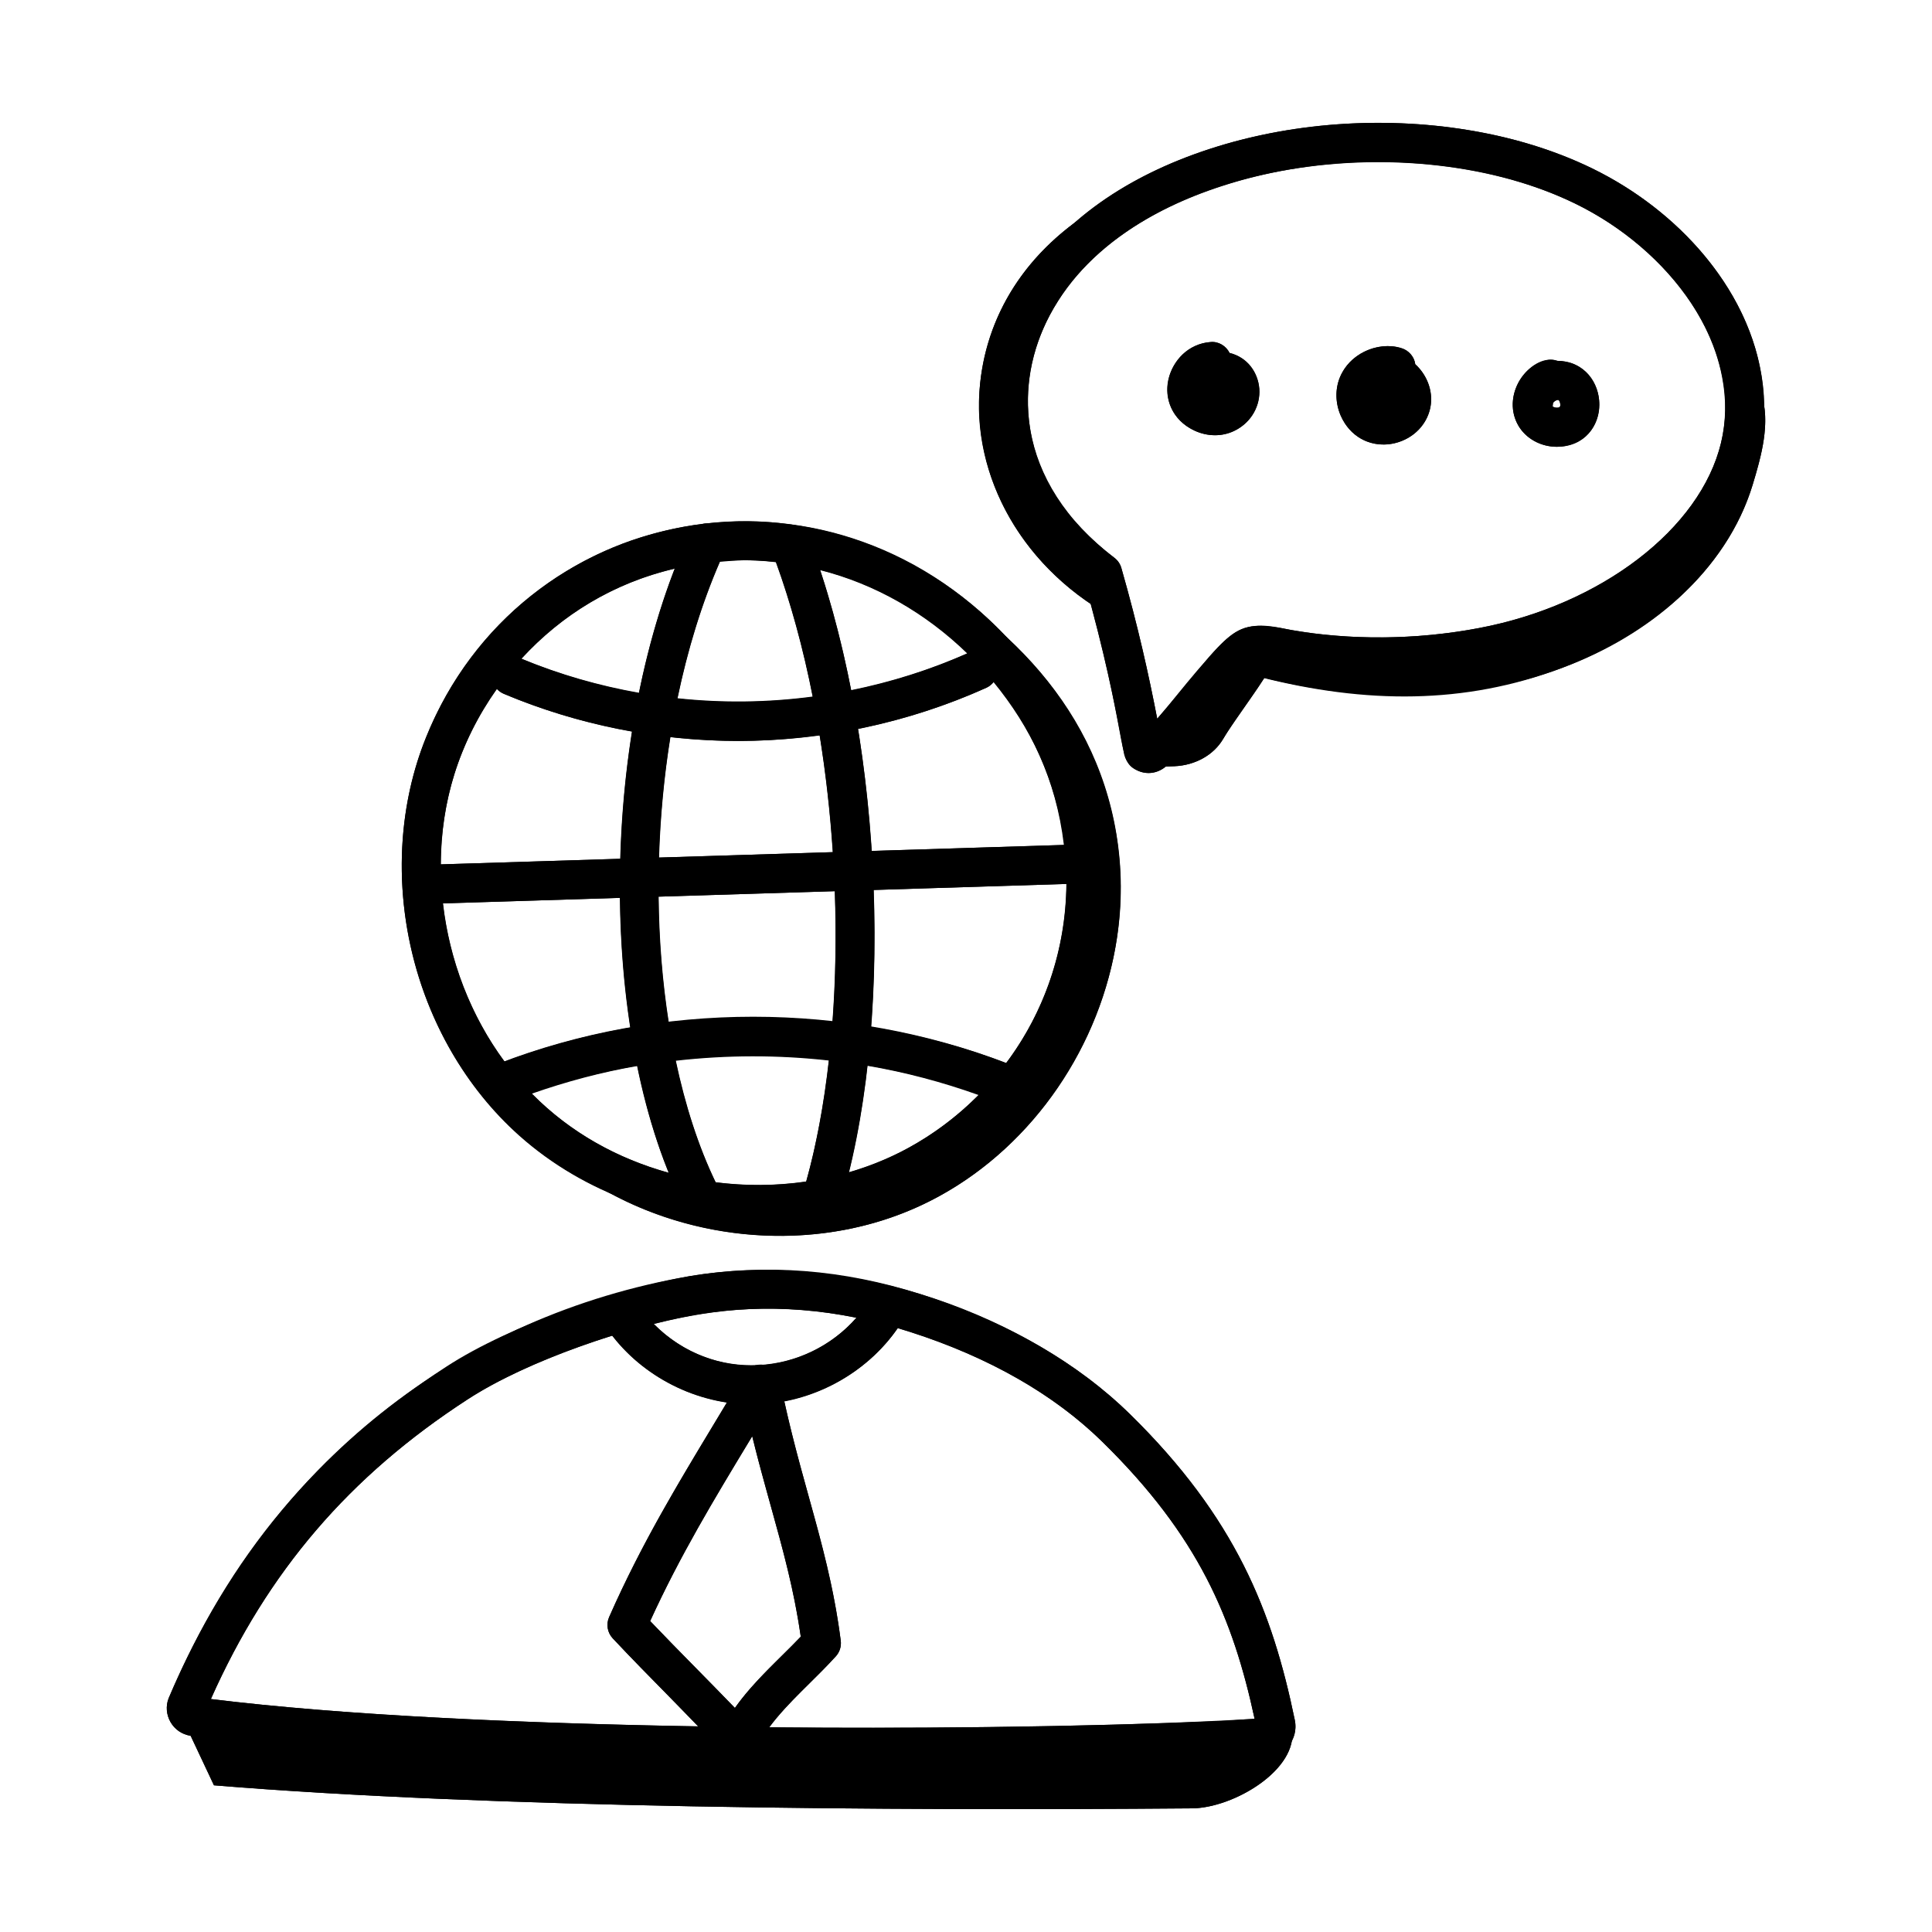 <?xml version="1.0" encoding="UTF-8"?>
<!-- Uploaded to: ICON Repo, www.svgrepo.com, Generator: ICON Repo Mixer Tools -->
<svg fill="#000000" width="800px" height="800px" version="1.1" viewBox="144 144 512 512" xmlns="http://www.w3.org/2000/svg">
 <g>
  <path d="m447.5 345.36c-2.43 1.875 2.445 1.93 7.758 1.699 5.512-0.238 10.379-3 12.848-7.172 3.512-5.934 11.125-15.438 13.996-21.535 0.715-1.52 1.324-1.336 1.461-2.973 0.137-1.637-3.863-1.43-5.324-2.516-11.113 10.879-21.707 20.305-30.738 32.496z"/>
  <path d="m475.3 322.75c28.078 7.531 54.445 8.258 80.078-0.812s46.188-26.668 53.098-49.484c2.328-7.688 4.758-16.387 2.32-24.074-5.258 22.574-20.152 44.918-43.34 56.809-12.781 6.555-27.906 10.047-42.555 12.211-15.035 2.223-32.656-0.473-47.254-3.875-0.117 3.731-1.07 7.438-2.793 10.867"/>
  <path d="m403.75 245.55c-2.731 24.684 11.664 50.039 36.766 62.934-0.844-3.676-3.168-6.664-3.144-10.406-19.098-16.652-26.98-41.957-20.035-64.305 6.945-22.352 42.734-45.699 68.969-52.012-8.34 2.008-26.902 5.562-35.027 8.621-8.141 3.062-18.84 9.535-25.219 14.77-13.223 10.859-20.578 24.762-22.309 40.398z"/>
  <path d="m191.15 596.84 9.547 20.285c73.68 6.043 178.37 6.777 259.18 6.109 11.047-0.09 28.238-10.27 26.527-21.105l-2.711-0.43c-54.055 4.047-80.715 5.277-109.36 5.277-61.227 0.004-123.79 4.699-183.19-10.137z"/>
  <path d="m440.71 371.83c3.266 37.312-18.574 75.648-52.488 91.543s-77.578 8.004-103.53-19c27.484 21.699 68.012 25.277 98.875 8.734s50.32-52.27 47.473-87.172c-2.516-30.816-22.246-59.387-49.637-73.484 31.375 16.461 56.074 42.402 59.309 79.379z"/>
  <path d="m448.39 348.86c-0.895 0-1.805-0.18-2.664-0.535-2.203-0.922-3.672-2.856-3.941-5.121-2.297-12.508-5.121-26.516-10.102-44.203-4.117-3.269-7.887-6.852-11.215-10.672-17.348-20-19.234-47.523-4.805-70.129 9.848-15.539 26.77-27.547 48.93-34.715 21.191-6.957 45.398-8.746 68.141-5.062 12.062 1.93 23.219 5.356 33.141 10.172 23.535 11.453 40.652 31.93 44.684 53.438 1.438 7.387 1.301 14.723-0.41 21.777-6.496 27.043-35.547 49.875-72.277 56.801-11.547 2.203-23.441 3.039-35.297 2.504-6.539-0.32-12.422-0.953-18.008-1.938l-2.016-0.387c-1.672-0.34-4.773-0.969-5.621-0.434-1.867 1.184-4.703 4.504-6.586 6.699l-1.312 1.523c-1.766 2.055-3.41 4.078-5.027 6.059-3.375 4.156-6.57 8.078-10.777 12.281-1.387 1.285-3.106 1.941-4.836 1.941zm3.707-6.527v0.012-0.012zm57.105-155.43c-14.227 0-28.43 2.172-41.41 6.426-19.855 6.422-34.852 16.941-43.398 30.426-11.91 18.664-10.379 41.336 3.883 57.785 3.227 3.707 6.957 7.176 11.059 10.301 0.883 0.676 1.531 1.625 1.832 2.695 4.477 15.668 7.293 28.508 9.504 39.938 1.805-2.074 3.523-4.188 5.297-6.367 1.672-2.051 3.375-4.141 5.238-6.316l1.266-1.461c2.555-2.984 5.731-6.699 8.895-8.703 4.356-2.781 9.484-1.738 13.238-0.977l1.711 0.332c5.195 0.914 10.656 1.5 16.742 1.801 11.02 0.488 22.105-0.281 32.875-2.336 32.289-6.09 58.664-26.262 64.141-49.055 1.355-5.606 1.457-11.461 0.305-17.41-3.445-18.387-18.398-36.027-39.035-46.07-9.012-4.375-19.195-7.496-30.262-9.266-0.008 0-0.008-0.004-0.012-0.004-7.188-1.16-14.535-1.738-21.867-1.738z"/>
  <path d="m373.42 612.23c-63.078 0-133.23-2.18-178.93-8.223-2.332-0.387-4.207-1.715-5.316-3.668-1.098-1.938-1.281-4.215-0.492-6.25 15.992-37.789 39.34-65.664 73.539-87.871 17.387-11.348 46.18-20.836 64.438-24 20.254-3.414 40.863-1.812 61.297 4.75 22.738 7.289 41.391 17.973 55.441 31.742 28.098 27.551 37.809 52.367 43.746 81.152 0.512 2.469-0.121 5.008-1.738 6.957-1.625 1.957-3.949 2.984-6.531 3.012-2.164-0.062-4.238 0.137-6.383 0.305-1.523 0.121-3.078 0.238-4.691 0.309-25.414 1.09-58.77 1.785-94.375 1.785zm-173.54-17.965c71.508 8.848 198.68 8.785 267.48 5.836 1.488-0.062 2.918-0.176 4.32-0.281 1.617-0.129 3.207-0.25 4.805-0.309-5.731-26.582-14.801-48.371-40.344-73.41-12.879-12.633-30.16-22.484-51.355-29.277-18.836-6.051-37.824-7.539-56.383-4.406-17.215 2.984-44.301 11.879-60.535 22.469-31.262 20.301-52.945 45.59-67.988 79.379zm279.16 5.215h0.008-0.008z"/>
  <path d="m339.68 610.28c-1.414 0-2.789-0.582-3.773-1.633-4.812-5.125-9.719-10.105-14.625-15.086-4.996-5.078-9.996-10.152-14.895-15.375-1.422-1.512-1.801-3.731-0.965-5.633 8.457-19.16 17.934-34.863 27.977-51.492 2.527-4.184 5.102-8.453 7.731-12.887 1.094-1.848 3.227-2.844 5.324-2.465 2.117 0.359 3.789 1.988 4.207 4.09 2.293 11.496 4.981 21.188 7.59 30.559 3.465 12.445 6.734 24.203 8.559 38.445 0.188 1.504-0.281 3.012-1.301 4.137-2.258 2.492-4.676 4.887-7.106 7.281-5.621 5.555-10.926 10.793-14.086 17.176-0.75 1.52-2.195 2.578-3.875 2.824-0.258 0.043-0.512 0.059-0.762 0.059zm-23.383-36.68c4.086 4.289 8.223 8.492 12.359 12.695 3.371 3.426 6.746 6.859 10.098 10.332 3.606-5.106 8.039-9.488 12.367-13.766 1.719-1.699 3.438-3.394 5.09-5.129-1.785-12.477-4.777-23.238-7.938-34.598-1.645-5.918-3.324-11.961-4.926-18.52-0.363 0.602-0.727 1.199-1.086 1.801-9.301 15.402-18.125 30.004-25.965 47.184z"/>
  <path d="m343.39 516.21c-14.664 0-29.09-7.262-37.797-19.078-1.699-2.297-1.207-5.539 1.094-7.234 2.297-1.707 5.547-1.203 7.238 1.094 6.91 9.367 18.387 15.199 30.051 14.859 11.633-0.199 22.941-6.289 29.512-15.891 1.609-2.352 4.824-2.965 7.199-1.344 2.359 1.613 2.957 4.836 1.348 7.195-8.438 12.32-22.957 20.133-37.883 20.391-0.258 0.004-0.512 0.008-0.762 0.008z"/>
  <path d="m345.14 468.36c-23.078 0-46.262-8.012-63.488-23.352-28.773-25.609-39.156-70.066-24.703-105.7 9.859-24.422 29.609-43.383 54.18-52.02 6.367-2.199 12.926-3.719 19.504-4.523 8.035-0.953 15.953-0.852 23.562 0.324 28.934 4.043 55.293 22.141 70.438 48.395 7.481 13.043 11.727 27.68 12.281 42.348 1.41 34.727-16.734 66.73-47.348 83.527-13.539 7.402-28.957 11.004-44.426 11.004zm-3.773-175.89c-3.133 0-6.301 0.191-9.488 0.574-5.844 0.711-11.68 2.066-17.336 4.019-21.742 7.641-39.246 24.457-47.992 46.129-12.871 31.719-3.625 71.285 21.992 94.086 25.605 22.797 66.008 27.422 96.062 10.996 27.133-14.891 43.223-43.262 41.977-74.039v-0.012c-0.5-13-4.273-26-10.91-37.582-13.559-23.5-37.102-39.699-62.969-43.316-3.723-0.57-7.508-0.855-11.336-0.855z"/>
  <path d="m362.54 464.05c-0.465 0-0.938-0.062-1.41-0.195-2.75-0.773-4.348-3.637-3.57-6.387 13.34-47.281 9.477-119.26-8.977-167.41-1.023-2.668 0.309-5.664 2.981-6.688 2.684-1.027 5.668 0.309 6.688 2.981 19.16 49.988 23.145 124.76 9.273 173.93-0.645 2.281-2.719 3.769-4.984 3.769z"/>
  <path d="m329.48 465.78c-1.906 0-3.742-1.055-4.644-2.879-22.766-45.98-21.984-125.45 1.73-177.15 1.191-2.609 4.285-3.719 6.859-2.547 2.602 1.191 3.742 4.262 2.547 6.859-22.586 49.23-23.422 124.71-1.867 168.24 1.266 2.566 0.223 5.668-2.34 6.938-0.738 0.367-1.52 0.539-2.285 0.539z"/>
  <path d="m339.59 340.36c-21.156 0-42.305-4.16-62.102-12.504-2.637-1.109-3.867-4.144-2.762-6.777 1.117-2.637 4.18-3.871 6.781-2.762 38.207 16.09 81.809 15.559 119.65-1.492 2.582-1.176 5.668-0.023 6.84 2.59 1.172 2.606 0.012 5.672-2.594 6.844-20.84 9.391-43.332 14.102-65.816 14.102z"/>
  <path d="m409.19 435.86c-0.621 0-1.254-0.109-1.859-0.348-40.508-15.621-86.957-15.625-127.46-0.012-2.641 1.027-5.66-0.297-6.691-2.965-1.023-2.668 0.305-5.664 2.973-6.691 42.863-16.539 92.039-16.527 134.9 0.012 2.668 1.027 3.996 4.023 2.973 6.691-0.797 2.055-2.758 3.312-4.836 3.312z"/>
  <path d="m258.34 383.5c-2.789 0-5.09-2.211-5.176-5.016-0.086-2.859 2.156-5.246 5.016-5.336l172.98-5.391c2.832-0.242 5.25 2.152 5.336 5.012s-2.156 5.246-5.016 5.336l-172.98 5.391c-0.051 0.004-0.105 0.004-0.16 0.004z"/>
  <path d="m465.99 259.34c-1.832 0-3.695-0.41-5.461-1.234-3.438-1.605-5.926-4.5-6.828-7.945-0.902-3.449-0.148-7.188 2.062-10.27 2.211-3.078 5.512-4.992 9.066-5.238 2.117-0.207 4.109 1.051 5.016 2.883 4.578 1.102 7.981 5.543 7.926 10.391-0.047 4.336-2.703 8.383-6.766 10.305-1.57 0.738-3.277 1.109-5.016 1.109z"/>
  <path d="m510.61 261.81c-1.523 0-3.019-0.277-4.422-0.836-3.031-1.211-5.547-3.723-6.91-6.898-1.387-3.238-1.469-6.879-0.223-9.988 2.481-6.191 9.793-9.73 16.289-7.867 2.043 0.582 3.449 2.32 3.715 4.305 0.68 0.617 1.309 1.32 1.859 2.102 2.184 3.078 2.891 6.805 1.934 10.223-0.918 3.246-3.281 6.012-6.484 7.594-1.836 0.91-3.809 1.367-5.758 1.367z"/>
  <path d="m556.58 262.4c-0.457 0-0.922-0.027-1.395-0.078-3.781-0.426-7.09-2.527-8.855-5.625-1.727-3.031-1.887-6.894-0.418-10.328 1.477-3.457 4.406-6.031 7.832-6.883 0.996-0.258 2.027-0.191 2.957 0.137 1.355 0.031 2.926 0.234 4.285 0.809 3.297 1.375 5.754 4.43 6.578 8.164 0.82 3.762-0.137 7.59-2.566 10.238-2.09 2.281-5.164 3.566-8.418 3.566zm-1.121-10.691c0.176 0.137 0.484 0.281 0.883 0.324 0.574 0.059 0.918-0.082 1.02-0.191 0.094-0.094 0.203-0.504 0.086-1.023-0.109-0.504-0.363-0.797-0.453-0.836-0.062-0.016-0.406-0.016-0.828 0.238-0.445 0.273-0.625 0.602-0.633 0.688-0.004 0.273-0.027 0.543-0.074 0.801z"/>
  <path d="m433.02 304c10.461 38.875 6.801 41.844 12.715 44.32 2.371 0.988 4.996 0.621 7.172-1.195 0.766-0.016 1.551-0.039 2.359-0.074 5.512-0.238 10.379-3 12.844-7.172 2.602-4.398 7.453-10.75 10.961-16.23 67.055 16.598 118.13-13.957 129.41-51.199 2.047-6.758 4.164-14.297 2.992-21.242-0.473-27.004-21.016-50.648-45.594-62.609-41.855-20.332-103.95-14.484-136.91 14.301-36.367 26.824-32.785 76.277 4.047 101.1zm128.33-106.09c24.633 11.984 44.945 37.785 38.734 63.477-5.481 22.793-31.852 42.965-64.141 49.055-16.793 3.207-34.418 3.207-49.617 0.535-16.797-3.387-15.148-0.062-35.648 23.492-2.211-11.426-5.027-24.27-9.504-39.938-0.305-1.07-0.949-2.019-1.832-2.695-26.289-20.031-28.137-47.406-14.941-68.086 23.91-37.73 94.223-46.582 136.95-25.84z"/>
  <path d="m188.68 594.08c-0.789 2.035-0.605 4.312 0.492 6.25 1.113 1.953 2.984 3.281 5.316 3.668 0.012 0 0.027 0.004 0.039 0.004l6.176 13.125c73.68 6.043 178.37 6.777 259.18 6.109 9.918-0.082 24.754-8.305 26.441-17.828 0.906-1.691 1.215-3.637 0.816-5.555-5.938-28.785-15.648-53.602-43.746-81.152-26.152-25.625-73.25-43.824-116.74-36.492-60.105 10.418-111.28 48.793-137.98 111.87zm247.46-67.984c25.543 25.039 34.617 46.828 40.344 73.41-0.734 0.027-45.449 3.023-128.6 2.242 5.016-6.754 11.793-12.383 17.621-18.812 1.02-1.121 1.488-2.633 1.301-4.137-2.914-22.719-9.68-39.512-14.961-63.477 12.008-2.293 23.074-9.258 30.055-19.344 19.918 5.902 39.406 15.566 54.238 30.117zm-92.793-1.488c4.758 19.457 10.172 34.305 12.867 53.121-5.644 5.93-12.379 11.703-17.457 18.895-7.504-7.785-15.32-15.531-22.457-23.027 7.856-17.219 17.012-32.445 27.047-48.988zm27.609-31.398c-13.316 15.25-37.895 17.652-53.676 1.656 16.906-4.281 33.566-5.723 53.676-1.656zm-103.09 21.676c10.227-6.672 24.754-12.66 38.41-16.934 7.379 9.523 18.492 15.906 30.371 17.695-11.742 19.523-22.031 36.078-31.223 56.902-0.836 1.902-0.457 4.117 0.965 5.633 4.898 5.223 9.902 10.297 14.895 15.375 2.582 2.621 5.129 5.301 7.699 7.941-47.449-0.805-94.715-2.984-129.1-7.238 15.043-33.789 36.727-59.078 67.984-79.375z"/>
  <path d="m256.95 339.31c-17.027 41.973-0.367 99.363 48.453 120.73 25.09 13.68 56.805 15.523 82.812 3.336 51.871-24.309 76.168-100.62 22.746-150.3-48.43-51.746-129.07-35.535-154.01 26.23zm4.453 44.094 46.93-1.461c0.129 11.746 1.039 23.309 2.742 34.363-11.375 1.965-22.547 4.969-33.344 9.02-9.004-12.172-14.609-26.836-16.328-41.922zm144-57.148c0.777-0.348 1.375-0.898 1.871-1.52 9.754 11.922 16.559 25.543 18.668 43.184l-50.961 1.59c-0.707-10.902-1.906-21.77-3.609-32.355 11.633-2.348 23.062-5.957 34.031-10.898zm-71.746 131.05c-4.562-9.461-8.055-20.398-10.555-32.199 13.465-1.535 27.074-1.562 40.539-0.059-1.293 11.438-3.258 22.285-5.992 32.059-7.926 1.156-16.02 1.223-23.992 0.199zm40.207-30.867c10.035 1.707 19.883 4.332 29.461 7.754-10.301 10.363-21.812 16.816-34.391 20.473 2.164-8.797 3.805-18.273 4.93-28.227zm52.734-48.184c-0.145 17.457-5.844 33.965-15.965 47.469-11.559-4.426-23.582-7.559-35.801-9.586 0.891-11.758 1.098-23.973 0.66-36.289zm-61.91-8.426-46.035 1.434c0.332-10.723 1.332-21.461 3.019-31.945 13.168 1.473 25.5 1.426 39.527-0.477 1.641 10.145 2.797 20.551 3.488 30.988zm0.527 10.34c0.418 11.734 0.227 23.367-0.609 34.574-14.41-1.594-28.977-1.512-43.375 0.18-1.676-10.695-2.57-21.902-2.684-33.301zm-52.32 46.324c2.082 10.125 4.836 19.68 8.34 28.309-13.629-3.781-26.062-10.621-36.27-20.98 9.098-3.184 18.422-5.688 27.93-7.328zm56.66-99.594c-2.184-11.168-4.934-21.879-8.227-31.816 14.57 3.684 28.004 11.418 38.977 22.074-9.926 4.394-20.246 7.606-30.75 9.742zm-19.945-33.918c3.981 10.93 7.254 22.953 9.754 35.613-11.883 1.574-23.895 1.723-35.809 0.449 2.68-12.875 6.438-25.113 11.238-36.168 4.66-0.391 7.469-0.707 14.816 0.105zm-26.777 1.699c-3.973 10.254-7.137 21.355-9.484 32.918-10.613-1.879-21.059-4.848-31.137-9.031 10.695-11.648 24.293-20.035 40.621-23.887zm-47.129 31.887c0.488 0.531 1.074 0.984 1.781 1.285 11 4.637 22.426 7.934 34.031 9.992-1.758 11.07-2.781 22.414-3.098 33.742l-47.598 1.484c0.086-16.598 4.672-32.07 14.883-46.504z"/>
  <path d="m460.53 258.1c3.363 1.566 7.176 1.68 10.473 0.121 9.711-4.598 8.551-18.355-1.16-20.695-0.902-1.832-2.898-3.094-5.016-2.883-11.906 0.836-16.391 17.812-4.297 23.457z"/>
  <path d="m522.85 252.86c1.27-4.535-0.465-9.312-3.793-12.328-0.953-7.188-15.945-6.562-20.004 3.562-1.246 3.109-1.164 6.75 0.223 9.988 4.957 11.559 20.613 9.266 23.574-1.223z"/>
  <path d="m556.58 262.4c15.008 0 14.918-22.445 0.121-22.777-6.356-2.258-15.371 8.301-10.371 17.074 2.012 3.531 5.981 5.703 10.25 5.703zm-0.414-12.18c0.426-0.258 0.77-0.258 0.828-0.238 0.086 0.035 0.344 0.332 0.453 0.836 0.23 1.059-0.191 1.309-1.105 1.215-0.398-0.043-0.707-0.188-0.883-0.324 0.129-0.707-0.105-0.988 0.707-1.488z"/>
 </g>
</svg>